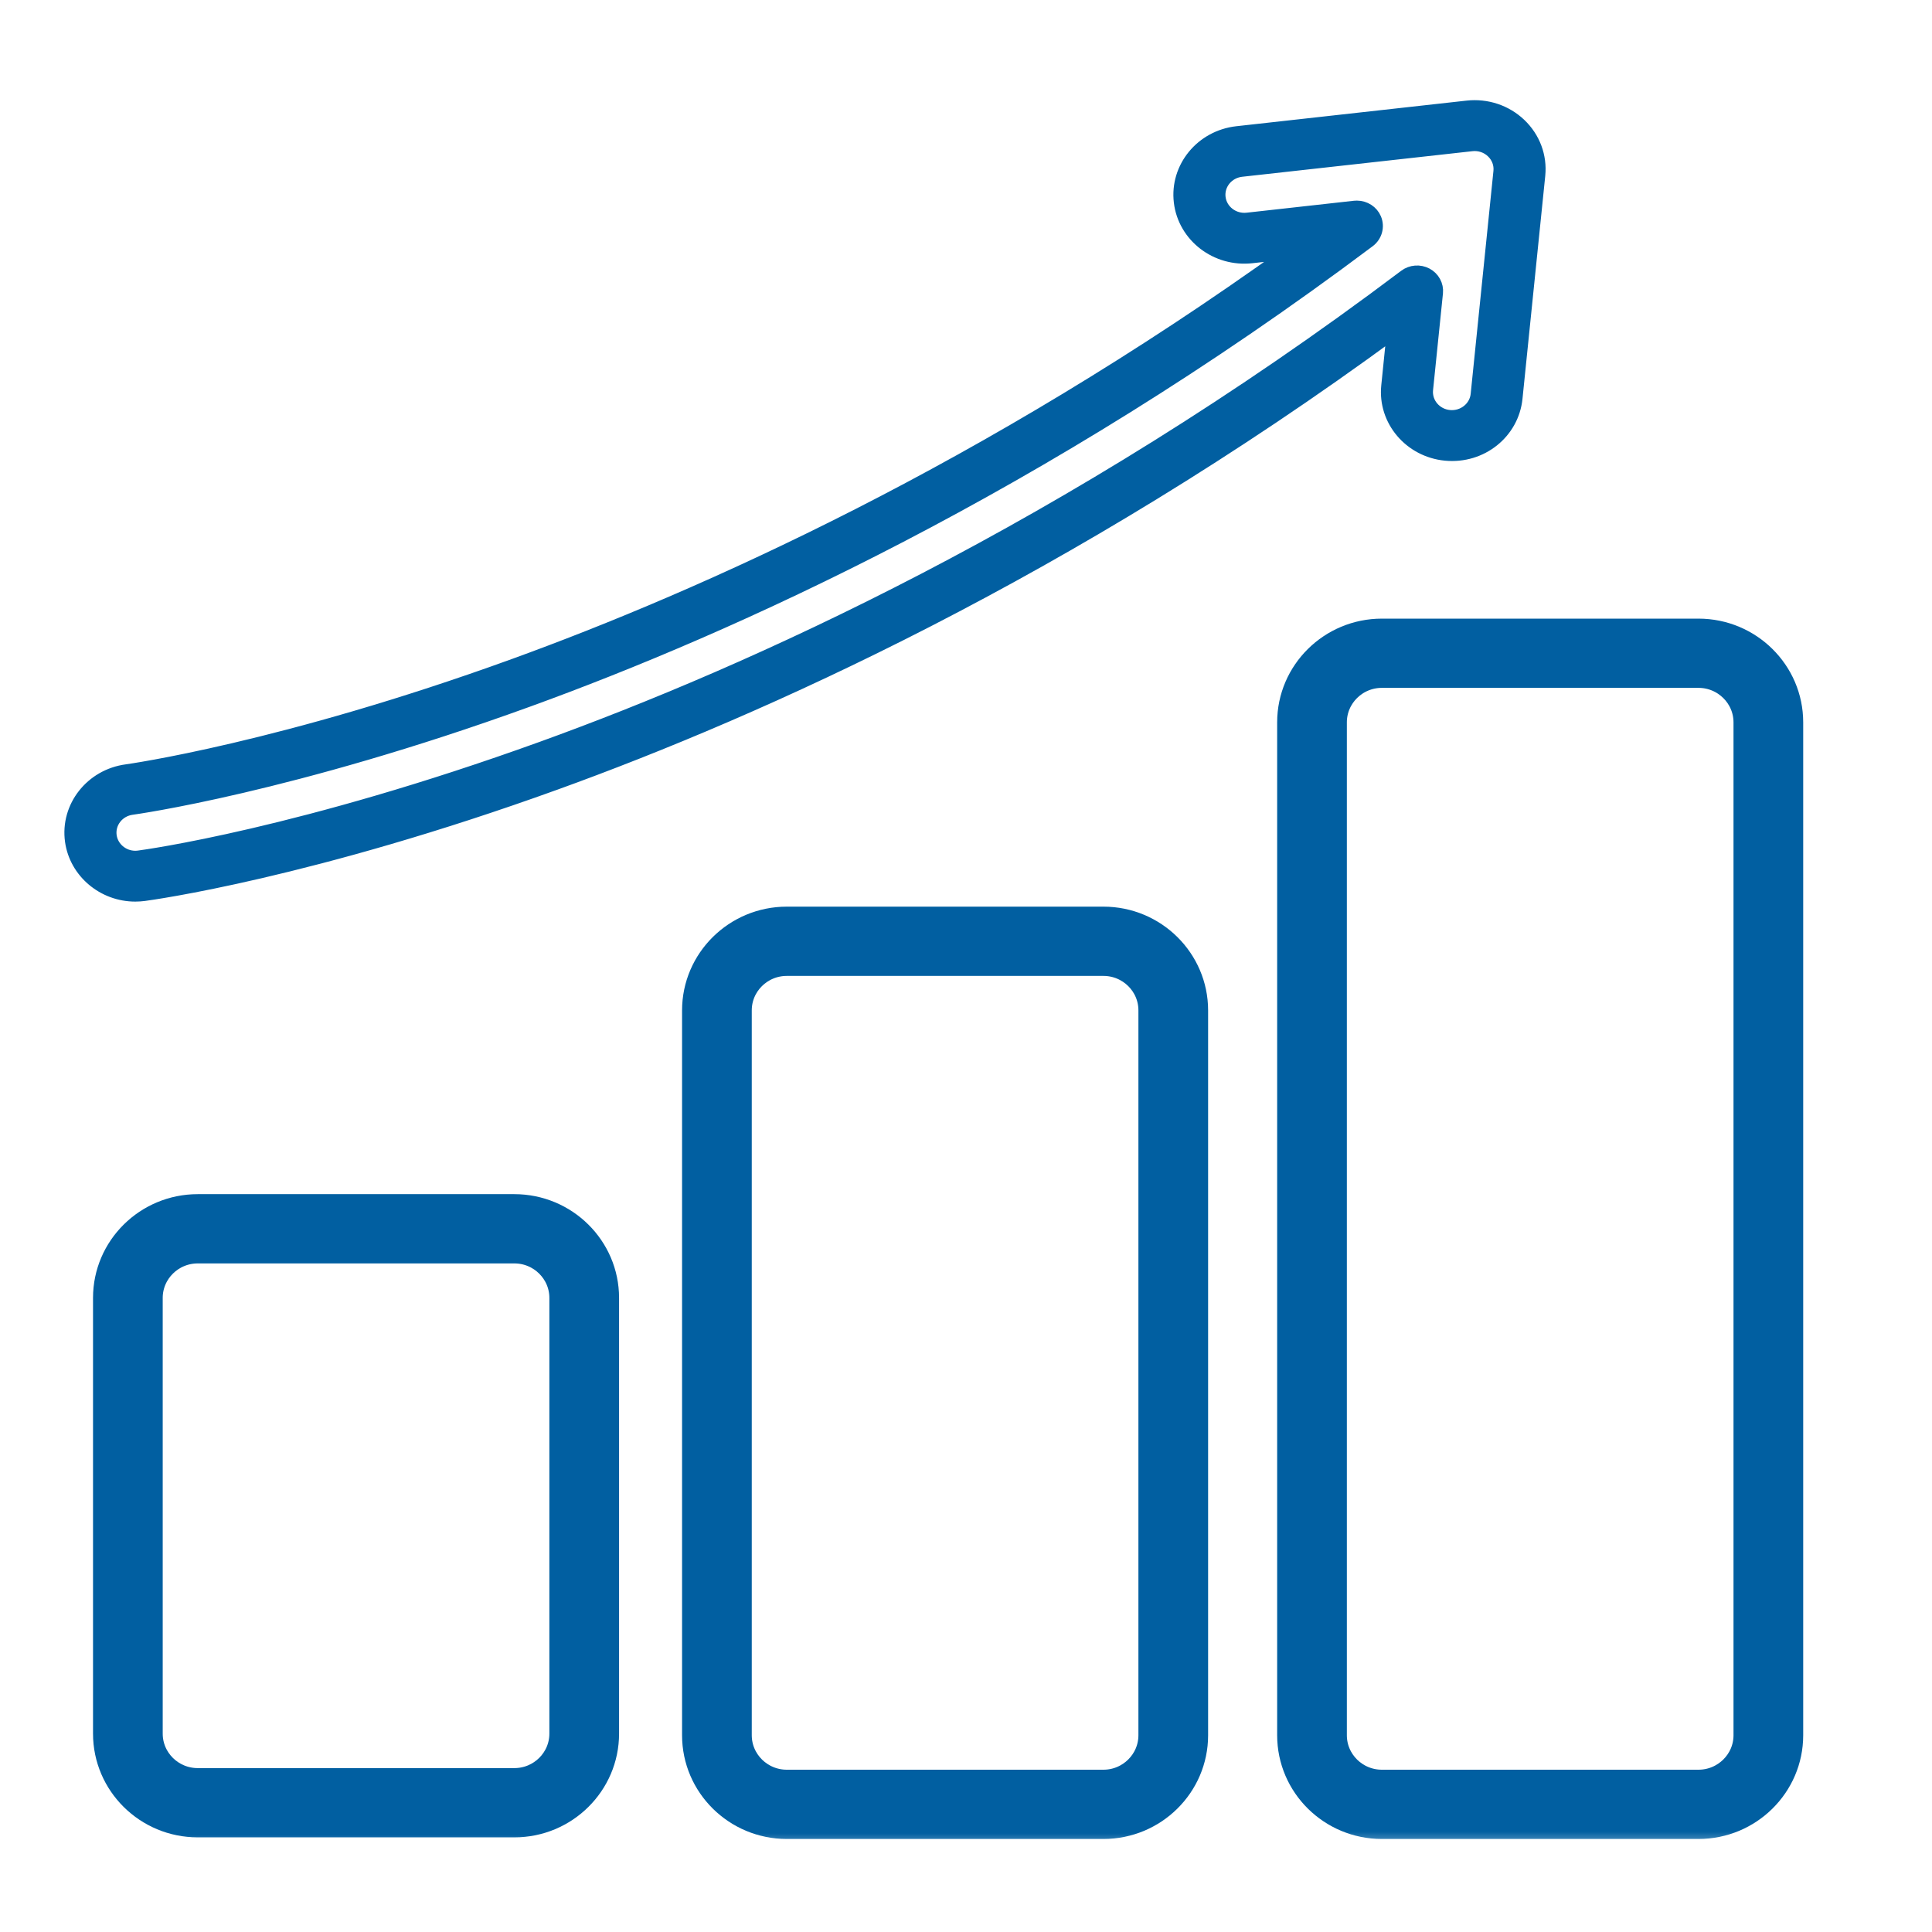 <svg width="54" height="54" viewBox="0 0 54 54" fill="none" xmlns="http://www.w3.org/2000/svg">
<mask id="path-1-outside-1_230_748" maskUnits="userSpaceOnUse" x="2" y="32.777" width="16" height="19" fill="black">
<rect fill="white" x="2" y="32.777" width="16" height="19"/>
<path d="M14.377 50.955H5.527C4.133 50.955 3 49.834 3 48.456V36.276C3 34.898 4.133 33.777 5.527 33.777H14.377C15.77 33.777 16.903 34.898 16.903 36.276V48.456C16.903 49.834 15.77 50.955 14.377 50.955ZM5.527 34.913C4.766 34.913 4.148 35.525 4.148 36.277V48.456C4.148 49.208 4.766 49.819 5.527 49.819H14.377C15.137 49.819 15.755 49.208 15.755 48.456V36.277C15.755 35.525 15.137 34.913 14.377 34.913H5.527Z"/>
</mask>
<path d="M14.377 50.955H5.527C4.133 50.955 3 49.834 3 48.456V36.276C3 34.898 4.133 33.777 5.527 33.777H14.377C15.77 33.777 16.903 34.898 16.903 36.276V48.456C16.903 49.834 15.77 50.955 14.377 50.955ZM5.527 34.913C4.766 34.913 4.148 35.525 4.148 36.277V48.456C4.148 49.208 4.766 49.819 5.527 49.819H14.377C15.137 49.819 15.755 49.208 15.755 48.456V36.277C15.755 35.525 15.137 34.913 14.377 34.913H5.527Z" fill="#015FA1"/>
<path d="M14.377 50.955H5.527C4.133 50.955 3 49.834 3 48.456V36.276C3 34.898 4.133 33.777 5.527 33.777H14.377C15.77 33.777 16.903 34.898 16.903 36.276V48.456C16.903 49.834 15.77 50.955 14.377 50.955ZM5.527 34.913C4.766 34.913 4.148 35.525 4.148 36.277V48.456C4.148 49.208 4.766 49.819 5.527 49.819H14.377C15.137 49.819 15.755 49.208 15.755 48.456V36.277C15.755 35.525 15.137 34.913 14.377 34.913H5.527Z" stroke="#015FA1" stroke-width="0.8" mask="url(#path-1-outside-1_230_748)"/>
<mask id="path-2-outside-2_230_748" maskUnits="userSpaceOnUse" x="18.464" y="24.741" width="16" height="27" fill="black">
<rect fill="white" x="18.464" y="24.741" width="16" height="27"/>
<path d="M30.841 51H21.991C20.598 51 19.464 49.879 19.464 48.501V28.241C19.464 26.863 20.598 25.741 21.991 25.741H30.841C32.234 25.741 33.367 26.863 33.367 28.241V48.501C33.367 49.879 32.234 51 30.841 51ZM21.991 26.877C21.231 26.877 20.612 27.488 20.612 28.24V48.5C20.612 49.252 21.231 49.864 21.991 49.864H30.841C31.601 49.864 32.219 49.252 32.219 48.5V28.24C32.219 27.488 31.601 26.877 30.841 26.877H21.991Z"/>
</mask>
<path d="M30.841 51H21.991C20.598 51 19.464 49.879 19.464 48.501V28.241C19.464 26.863 20.598 25.741 21.991 25.741H30.841C32.234 25.741 33.367 26.863 33.367 28.241V48.501C33.367 49.879 32.234 51 30.841 51ZM21.991 26.877C21.231 26.877 20.612 27.488 20.612 28.24V48.5C20.612 49.252 21.231 49.864 21.991 49.864H30.841C31.601 49.864 32.219 49.252 32.219 48.5V28.24C32.219 27.488 31.601 26.877 30.841 26.877H21.991Z" fill="#015FA1"/>
<path d="M30.841 51H21.991C20.598 51 19.464 49.879 19.464 48.501V28.241C19.464 26.863 20.598 25.741 21.991 25.741H30.841C32.234 25.741 33.367 26.863 33.367 28.241V48.501C33.367 49.879 32.234 51 30.841 51ZM21.991 26.877C21.231 26.877 20.612 27.488 20.612 28.24V48.5C20.612 49.252 21.231 49.864 21.991 49.864H30.841C31.601 49.864 32.219 49.252 32.219 48.5V28.24C32.219 27.488 31.601 26.877 30.841 26.877H21.991Z" stroke="#015FA1" stroke-width="0.8" mask="url(#path-2-outside-2_230_748)"/>
<mask id="path-3-outside-3_230_748" maskUnits="userSpaceOnUse" x="35.097" y="16.691" width="16" height="35" fill="black">
<rect fill="white" x="35.097" y="16.691" width="16" height="35"/>
<path d="M47.473 51H38.623C37.23 51 36.097 49.879 36.097 48.501V20.19C36.097 18.812 37.23 17.691 38.623 17.691H47.473C48.867 17.691 50 18.812 50 20.19V48.501C50 49.879 48.866 51 47.473 51ZM38.623 18.826C37.863 18.826 37.245 19.438 37.245 20.19V48.501C37.245 49.252 37.863 49.864 38.623 49.864H47.473C48.233 49.864 48.852 49.252 48.852 48.501V20.19C48.852 19.438 48.233 18.826 47.473 18.826H38.623Z"/>
</mask>
<path d="M47.473 51H38.623C37.23 51 36.097 49.879 36.097 48.501V20.19C36.097 18.812 37.23 17.691 38.623 17.691H47.473C48.867 17.691 50 18.812 50 20.19V48.501C50 49.879 48.866 51 47.473 51ZM38.623 18.826C37.863 18.826 37.245 19.438 37.245 20.19V48.501C37.245 49.252 37.863 49.864 38.623 49.864H47.473C48.233 49.864 48.852 49.252 48.852 48.501V20.19C48.852 19.438 48.233 18.826 47.473 18.826H38.623Z" fill="#015FA1"/>
<path d="M47.473 51H38.623C37.23 51 36.097 49.879 36.097 48.501V20.19C36.097 18.812 37.23 17.691 38.623 17.691H47.473C48.867 17.691 50 18.812 50 20.19V48.501C50 49.879 48.866 51 47.473 51ZM38.623 18.826C37.863 18.826 37.245 19.438 37.245 20.19V48.501C37.245 49.252 37.863 49.864 38.623 49.864H47.473C48.233 49.864 48.852 49.252 48.852 48.501V20.19C48.852 19.438 48.233 18.826 47.473 18.826H38.623Z" stroke="#015FA1" stroke-width="0.8" mask="url(#path-3-outside-3_230_748)"/>
<mask id="path-4-outside-4_230_748" maskUnits="userSpaceOnUse" x="1" y="2" width="43" height="24" fill="black">
<rect fill="white" x="1" y="2" width="43" height="24"/>
<path d="M3.782 25C2.894 25 2.135 24.357 2.016 23.505C1.884 22.562 2.569 21.691 3.543 21.562C3.585 21.556 7.892 20.959 14.363 18.612C19.635 16.7 27.56 13.166 36.074 7.037L34.983 7.158C34.007 7.267 33.12 6.586 33.008 5.64C32.896 4.694 33.599 3.836 34.577 3.727L41.013 3.011C41.551 2.952 42.081 3.128 42.467 3.496C42.853 3.864 43.044 4.374 42.991 4.897L42.355 11.128C42.259 12.072 41.401 12.771 40.406 12.677C39.426 12.583 38.709 11.736 38.806 10.789L38.962 9.255C29.798 15.987 21.202 19.826 15.526 21.878C8.675 24.354 4.21 24.959 4.024 24.984C3.943 24.994 3.862 25 3.782 25ZM37.925 5.807C38.137 5.807 38.332 5.931 38.413 6.124C38.502 6.337 38.435 6.58 38.248 6.721C29.056 13.624 20.387 17.518 14.733 19.568C8.122 21.966 3.729 22.568 3.686 22.574C3.287 22.626 3.008 22.983 3.062 23.368C3.111 23.716 3.42 23.979 3.782 23.979C3.815 23.979 3.849 23.976 3.882 23.972C4.064 23.948 8.415 23.358 15.157 20.921C20.964 18.823 29.863 14.83 39.283 7.729C39.449 7.603 39.677 7.586 39.862 7.684C40.046 7.783 40.153 7.978 40.132 8.182L39.855 10.889C39.816 11.276 40.109 11.622 40.509 11.66C40.908 11.698 41.266 11.414 41.305 11.028L41.941 4.796C41.963 4.583 41.885 4.375 41.727 4.225C41.569 4.074 41.353 4.002 41.133 4.027L34.697 4.742C34.297 4.787 34.01 5.137 34.056 5.524C34.102 5.91 34.463 6.188 34.863 6.144L37.864 5.81C37.885 5.808 37.905 5.807 37.925 5.807Z"/>
</mask>
<path d="M3.782 25C2.894 25 2.135 24.357 2.016 23.505C1.884 22.562 2.569 21.691 3.543 21.562C3.585 21.556 7.892 20.959 14.363 18.612C19.635 16.7 27.56 13.166 36.074 7.037L34.983 7.158C34.007 7.267 33.12 6.586 33.008 5.64C32.896 4.694 33.599 3.836 34.577 3.727L41.013 3.011C41.551 2.952 42.081 3.128 42.467 3.496C42.853 3.864 43.044 4.374 42.991 4.897L42.355 11.128C42.259 12.072 41.401 12.771 40.406 12.677C39.426 12.583 38.709 11.736 38.806 10.789L38.962 9.255C29.798 15.987 21.202 19.826 15.526 21.878C8.675 24.354 4.21 24.959 4.024 24.984C3.943 24.994 3.862 25 3.782 25ZM37.925 5.807C38.137 5.807 38.332 5.931 38.413 6.124C38.502 6.337 38.435 6.58 38.248 6.721C29.056 13.624 20.387 17.518 14.733 19.568C8.122 21.966 3.729 22.568 3.686 22.574C3.287 22.626 3.008 22.983 3.062 23.368C3.111 23.716 3.42 23.979 3.782 23.979C3.815 23.979 3.849 23.976 3.882 23.972C4.064 23.948 8.415 23.358 15.157 20.921C20.964 18.823 29.863 14.83 39.283 7.729C39.449 7.603 39.677 7.586 39.862 7.684C40.046 7.783 40.153 7.978 40.132 8.182L39.855 10.889C39.816 11.276 40.109 11.622 40.509 11.66C40.908 11.698 41.266 11.414 41.305 11.028L41.941 4.796C41.963 4.583 41.885 4.375 41.727 4.225C41.569 4.074 41.353 4.002 41.133 4.027L34.697 4.742C34.297 4.787 34.01 5.137 34.056 5.524C34.102 5.91 34.463 6.188 34.863 6.144L37.864 5.81C37.885 5.808 37.905 5.807 37.925 5.807Z" fill="#015FA1"/>
<path d="M3.782 25C2.894 25 2.135 24.357 2.016 23.505C1.884 22.562 2.569 21.691 3.543 21.562C3.585 21.556 7.892 20.959 14.363 18.612C19.635 16.7 27.56 13.166 36.074 7.037L34.983 7.158C34.007 7.267 33.12 6.586 33.008 5.64C32.896 4.694 33.599 3.836 34.577 3.727L41.013 3.011C41.551 2.952 42.081 3.128 42.467 3.496C42.853 3.864 43.044 4.374 42.991 4.897L42.355 11.128C42.259 12.072 41.401 12.771 40.406 12.677C39.426 12.583 38.709 11.736 38.806 10.789L38.962 9.255C29.798 15.987 21.202 19.826 15.526 21.878C8.675 24.354 4.21 24.959 4.024 24.984C3.943 24.994 3.862 25 3.782 25ZM37.925 5.807C38.137 5.807 38.332 5.931 38.413 6.124C38.502 6.337 38.435 6.58 38.248 6.721C29.056 13.624 20.387 17.518 14.733 19.568C8.122 21.966 3.729 22.568 3.686 22.574C3.287 22.626 3.008 22.983 3.062 23.368C3.111 23.716 3.42 23.979 3.782 23.979C3.815 23.979 3.849 23.976 3.882 23.972C4.064 23.948 8.415 23.358 15.157 20.921C20.964 18.823 29.863 14.83 39.283 7.729C39.449 7.603 39.677 7.586 39.862 7.684C40.046 7.783 40.153 7.978 40.132 8.182L39.855 10.889C39.816 11.276 40.109 11.622 40.509 11.66C40.908 11.698 41.266 11.414 41.305 11.028L41.941 4.796C41.963 4.583 41.885 4.375 41.727 4.225C41.569 4.074 41.353 4.002 41.133 4.027L34.697 4.742C34.297 4.787 34.01 5.137 34.056 5.524C34.102 5.91 34.463 6.188 34.863 6.144L37.864 5.81C37.885 5.808 37.905 5.807 37.925 5.807Z" stroke="#015FA1" stroke-width="0.4" mask="url(#path-4-outside-4_230_748)"/>
</svg>
